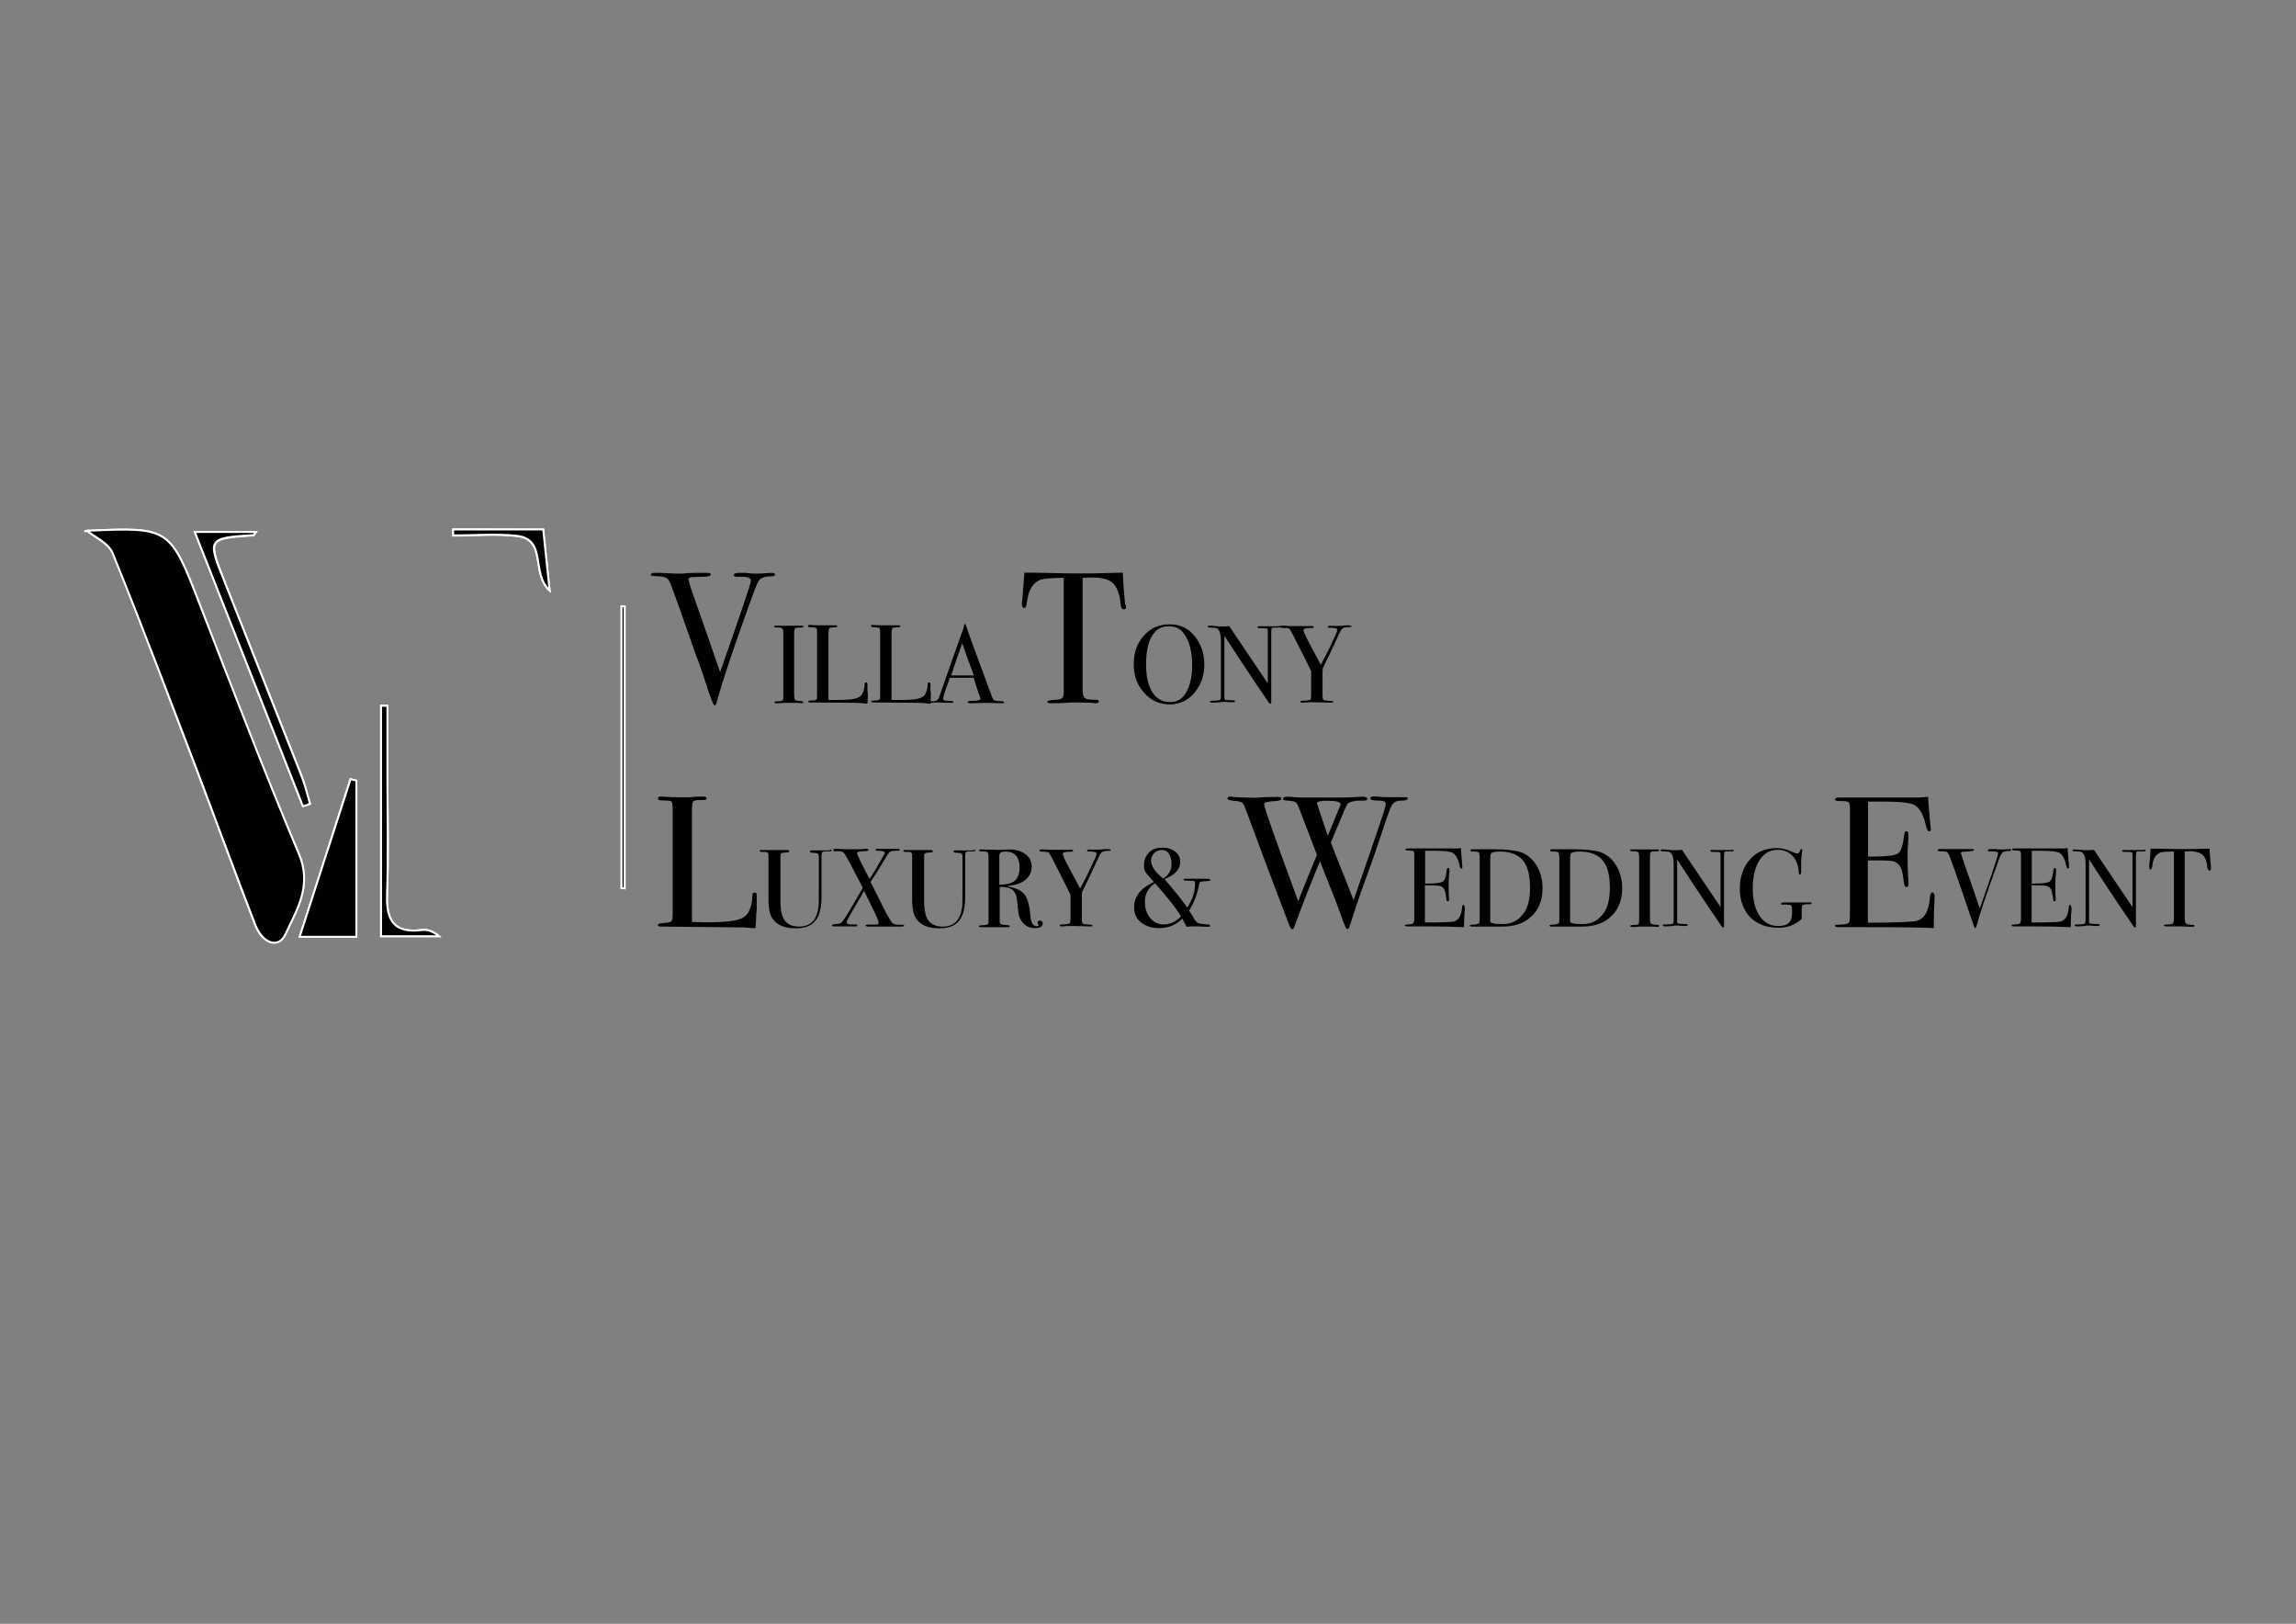 <?xml version="1.0" encoding="utf-8"?>
<!-- Generator: Adobe Illustrator 22.1.0, SVG Export Plug-In . SVG Version: 6.00 Build 0)  -->
<svg version="1.1" id="Livello_1" xmlns="http://www.w3.org/2000/svg" xmlns:xlink="http://www.w3.org/1999/xlink" x="0px" y="0px"
	 viewBox="0 0 1190.6 841.9" style="enable-background:new 0 0 1190.6 841.9;" xml:space="preserve">
<rect x="0" y="0" width="1190.6" height="841.9" fill="#808080" stroke="none"/>
<style type="text/css">
	.st0{fill:#020000;}
	.st1{fill:#020000;stroke:#FFFFFF;stroke-miterlimit:10;}
</style>
<g>
	<g>
		<path class="st0" d="M401.9,297.9c0,0.5-0.5,0.9-1.8,0.9c-2.8,0-4.7,0.5-5.6,1.2c-1.1,0.7-1.9,2.6-3,5.4l-3.3,9
			c-7.9,21.8-13.5,38.5-16.7,50.1c-0.2,0.7-0.5,1.2-0.9,1.2c-0.5,0-1.6-2.5-3.2-7.2c-2.8-8.8-5.1-15.5-6.9-19.9
			c-1.8-4.9-4.2-12.3-7.7-22l-4.7-13c-0.7-1.8-1.4-3-2.1-3.7c-0.7-0.5-2.1-0.9-3.9-1.1c-2.1,0-3.3-0.2-3.9-0.2
			c-0.4,0-0.7-0.4-0.7-0.7c0-0.5,0.7-0.9,1.9-0.9h0.9c1.2,0,3.2,0,6,0.2c2.8,0.2,4.9,0.2,6.1,0.2c0.4,0,1.6,0,3.7-0.2
			c2.1-0.2,5.3-0.2,9.3-0.2h1.4c1.2,0,1.8,0.4,1.8,0.9c0,0.7-1.2,1.1-3.5,1.1l-6,0.2c-1.4,0-2.1,0.5-2.1,1.2c0,0.2,0,0.4,0.2,0.9
			l0.7,2.6c0.2,0.5,3.3,9.7,9.5,27.2c1.1,3,3,8.8,6,17.4c10.5-30,16-45.9,16-47.4c0-1.4-1.6-2.1-4.7-2.1h-3c-0.7,0-1.2-0.4-1.2-0.9
			c0-0.7,1.1-1.1,2.8-1.1c0.4,0,1.4,0,3.3,0c1.8,0.2,3.2,0.4,4,0.4h3.2l6.3-0.4C401.4,297.1,401.9,297.3,401.9,297.9z"/>
		<path class="st0" d="M416.5,364.1c0,0.4-0.2,0.5-0.7,0.5h-0.5c-0.2-0.2-2.8-0.2-7.9-0.2c-0.9,0-1.9,0-2.8,0.2c-0.5,0-1.2,0-2.3,0
			c-0.5,0-0.7-0.2-0.7-0.5c0-0.4,0.5-0.5,1.6-0.5c1.6,0,2.5-0.2,2.6-0.5c0.4-0.4,0.4-1.4,0.4-3.3v-30.6c0-1.9-0.2-3-0.4-3.2
			c-0.2-0.4-1.2-0.7-3.2-0.7c-0.7,0-1.1-0.2-1.1-0.4c0-0.4,0.2-0.5,0.7-0.5h7.9c0.5,0,1.8,0,3.3,0h2.3c0.7,0,0.9,0.2,0.9,0.5
			c0,0.4-0.9,0.5-2.6,0.5c-1.1,0-1.6,0.2-1.8,0.5c-0.2,0.4-0.4,1.1-0.4,2.5v30.9c0,2.3,0.2,3.3,0.4,3.5c0.4,0.4,1.8,0.7,3.7,0.7
			C416.3,363.6,416.5,363.7,416.5,364.1z"/>
		<path class="st0" d="M450,359.9c0,1.1,0,2.6-0.2,4.9h-0.7c-0.2,0-0.7,0-1.8-0.2c-0.9,0-1.9-0.2-3-0.2l-24.1-0.2
			c-0.7,0-1.1-0.2-1.1-0.5c0-0.4,0.5-0.5,1.6-0.5c1.4,0,2.3-0.2,2.6-0.5c0.4-0.2,0.4-1.1,0.4-2.1v-32.5c0-1.4-0.2-2.3-0.4-2.5
			c-0.4-0.2-1.4-0.4-3.2-0.4c-0.7,0-1.1-0.2-1.1-0.7c0-0.4,0.2-0.5,0.7-0.5h0.5c1.2,0.2,3.9,0.2,7.6,0.2c0.4,0,1.1,0,2.1,0
			c1.1,0,1.8,0,2.5,0h0.7c0.7,0,1.1,0.2,1.1,0.5c0,0.2-0.2,0.4-0.4,0.4c-0.2,0-0.9,0.2-1.9,0.2s-1.8,0.2-1.9,0.5
			c-0.2,0.4-0.4,1.4-0.4,3v34.1c1.1,0,2.5,0,4.4,0c4.6,0,7.7-0.2,9.5-0.7c1.9-0.5,3.2-1.4,3.7-2.6c0.7-1.2,1.1-3,1.2-5.1
			c0-0.5,0.2-0.7,0.7-0.7c0.5,0,0.7,0.4,0.7,0.9v1.4c0,0,0,0.2,0,0.5s0,0.5,0,0.9L450,359.9L450,359.9z"/>
		<path class="st0" d="M482.7,359.9c0,1.1,0,2.6-0.2,4.9h-0.7c-0.2,0-0.7,0-1.8-0.2c-0.9,0-1.9-0.2-3-0.2l-24.1-0.2
			c-0.7,0-1.1-0.2-1.1-0.5c0-0.4,0.5-0.5,1.6-0.5c1.4,0,2.3-0.2,2.6-0.5c0.4-0.2,0.4-1.1,0.4-2.1v-32.5c0-1.4-0.2-2.3-0.4-2.5
			c-0.4-0.2-1.4-0.4-3.2-0.4c-0.7,0-1.1-0.2-1.1-0.7c0-0.4,0.2-0.5,0.7-0.5h0.5c1.2,0.2,3.9,0.2,7.6,0.2c0.4,0,1.1,0,2.1,0
			c1.1,0,1.8,0,2.5,0h0.7c0.7,0,1.1,0.2,1.1,0.5c0,0.2-0.2,0.4-0.4,0.4c-0.2,0-0.9,0.2-1.9,0.2s-1.8,0.2-1.9,0.5
			c-0.2,0.4-0.4,1.4-0.4,3v34.1c1.1,0,2.5,0,4.4,0c4.6,0,7.7-0.2,9.5-0.7c1.9-0.5,3.2-1.4,3.7-2.6c0.7-1.2,1.1-3,1.2-5.1
			c0-0.5,0.2-0.7,0.7-0.7c0.5,0,0.7,0.4,0.7,0.9v1.4c0,0,0,0.2,0,0.5s0,0.5,0,0.9L482.7,359.9L482.7,359.9z"/>
		<path class="st0" d="M520.7,364.1c0,0.4-0.4,0.5-0.9,0.5c-0.4,0-0.7,0-1.1,0l-7.4-0.2l-7.4,0.2c-0.4,0-0.5,0-0.9,0
			c-0.7,0-1.2-0.2-1.2-0.5c0-0.5,0.5-0.7,1.6-0.7c3.3,0,5.1-0.4,5.1-1.1c0,0,0-0.2-0.2-0.5l-0.5-1.6l-0.4-0.9
			c-0.4-1.2-1.2-3.9-2.5-7.9h-12.3c-2.3,6.1-3.5,9.7-3.5,10.7c0,0.5,0.2,0.9,0.7,1.1c0.2,0,1.1,0.2,2.8,0.2c1.1,0,1.8,0.2,1.8,0.5
			c0,0.4-0.5,0.5-1.6,0.5c-1.8,0-3.9,0-6.1-0.2c-0.5,0-1.2,0-1.8,0c-0.7,0-1.2,0-1.8,0.2c-0.4,0-0.5,0.2-0.7,0.2
			c-0.5,0-0.9-0.2-0.9-0.5s0.5-0.5,1.8-0.5c1.2,0,2.1-0.2,2.6-0.5c0.5-0.4,0.9-0.9,1.2-1.9c4.9-14.2,9-25.7,12.1-34.3
			c0.2-0.5,0.4-0.9,0.5-1.6l0.2-1.1c0.2-0.4,0.4-0.7,0.5-0.7c0.2,0,0.2,0.2,0.4,0.4c0.5,1.6,1.6,4.6,3.3,9.5
			c1.4,3.7,4.9,13.2,10.4,28.1c0.4,0.9,0.7,1.4,1.2,1.6s1.4,0.4,3,0.4C520.1,363.6,520.7,363.7,520.7,364.1z M505,350.2
			c-0.7-1.8-1.6-4.6-3.2-8.6l-2.8-8.1c-1.6,4.2-3.5,9.8-5.8,16.7H505z"/>
		<path class="st0" d="M583.9,314.7c0,0.9-0.4,1.2-1.2,1.2c-0.9,0-1.4-0.9-1.6-2.5c-0.2-1.2-0.2-2.3-0.4-3.5c-0.5-2.3-1.2-4.2-2.3-6
			c-1.4-2.1-3.5-3.5-6.7-4c-1.9-0.4-3.7-0.5-4.9-0.5c-3,0-4.9,0.2-5.4,0.2v58.3c0,2.3,0.5,3.7,1.8,4.4c0.7,0.4,2.5,0.5,5.4,0.5
			c0.7,0,1.2,0.4,1.2,0.9c0,0.5-0.5,0.9-1.6,0.9c-0.5,0-0.9,0-1.4-0.2c-3.9-0.2-6.7-0.2-8.3-0.2c-2.1,0-4,0-6,0.2s-4.2,0.2-7.2,0.2
			c-1.4,0-2.3-0.2-2.3-0.7c0-0.5,1.4-0.9,4.2-1.1c1.9,0,3.3-0.4,3.9-1.2c0.4-0.5,0.5-1.8,0.5-4v-58c-6.3,0-10.4,0.4-11.9,0.9
			c-4,1.4-6.5,5.4-7.2,11.9c-0.2,1.9-0.7,2.8-1.4,2.8c-0.7,0-1.2-0.7-1.2-2.1c0-0.7,0-1.4,0.2-2.1l0.2-2.3c0.2-3,0.5-6.9,0.9-11.8
			h4.4l19.7,0.4c2.3,0,6,0,10.9,0l16-0.4c0.2,3.7,0.5,9,1.2,16c0,0.2,0,0.4,0.2,0.7C583.9,314.4,583.9,314.5,583.9,314.7z"/>
		<path class="st0" d="M624.5,344.6c0,5.8-1.8,10.5-5.1,14.6c-3.5,4-7.7,6-12.7,6c-5.3,0-9.8-1.9-13.4-6c-3.7-4-5.4-9-5.4-14.9
			c0-6,1.8-10.9,5.3-14.8c3.5-3.9,7.9-5.8,13.4-5.8c5.1,0,9.5,1.9,12.8,6C622.8,333.7,624.5,338.8,624.5,344.6z M618.2,344.9
			c0-7-1.4-12.7-4.4-16.5c-1.8-2.5-4.4-3.7-7.6-3.7s-5.4,0.9-7.2,2.8c-3.2,3.5-4.7,9.1-4.7,17c0,6.1,1.1,11.1,3.3,14.4
			c2.1,3.5,5.3,5.1,9.1,5.1c3.7,0,6.5-1.6,8.3-4.9C617.1,355.7,618.2,350.9,618.2,344.9z"/>
		<path class="st0" d="M664.2,324.9c0,0.4-0.5,0.5-1.4,0.5h-1.2h-1.1c-0.7,0-1.1,0.2-1.1,0.4s-0.2,0.9-0.2,1.9v33.2
			c0,2.1,0,3.2,0,3.5c0,0.4-0.2,0.5-0.4,0.5s-0.5-0.2-0.9-0.7l-7.4-10.9c-4.2-6.3-9.5-14.2-15.6-23.7V362c0,0.5,0.4,0.9,0.9,0.9
			s1.9,0.2,3.9,0.2c0.5,0,0.7,0.2,0.7,0.5c0,0.4-0.5,0.5-1.6,0.5c-0.4,0-1.4,0-3.3-0.2c-0.7,0-1.2,0-1.8,0c0,0-0.4,0-1.1,0.2
			c-0.7,0-1.8,0.2-3.3,0.2h-0.5c-0.9,0-1.4-0.2-1.4-0.5c0-0.4,0.4-0.5,1.2-0.5c2.3,0,3.5-0.2,4-0.4c0.4-0.2,0.5-1.1,0.5-2.5v-28.5
			c0-3.2-0.7-5.3-1.9-6c-0.7-0.4-1.8-0.5-3.3-0.5c-1.1,0-1.6-0.2-1.6-0.5c0-0.4,0.4-0.5,0.9-0.5c0.7,0,1.8,0,3,0.2
			c1.2,0,1.8,0.2,1.9,0.2s0.7,0,1.6,0c1.2,0,2.5,0,3.7-0.2l20,29.7v-25.8c0-1.2,0-1.9,0-2.1s-0.2-0.5-0.5-0.5
			c-0.4-0.2-1.2-0.2-2.8-0.2c-1.4,0-2.1-0.2-2.1-0.5c0-0.4,0.5-0.5,1.4-0.5h2.1c0.5,0,1.1,0,1.6,0c0.7,0,1.1,0,1.1,0s0.4,0,1.1,0
			s1.2,0,1.8,0h1.8C663.7,324.4,664.2,324.6,664.2,324.9z"/>
		<path class="st0" d="M700.8,324.7c0,0.4-0.4,0.4-1.1,0.4c-2.1,0-3.5,0.4-3.9,1.1c-0.5,0.4-2.1,3.7-4.9,10
			c-1.2,2.8-2.5,5.1-3.5,7.2c-0.7,1.4-1.2,2.5-1.4,3c-0.2,0.5-0.2,1.6-0.2,3.3v10.9c0,1.2,0.2,2.1,0.5,2.3c0.4,0.2,1.4,0.4,3.5,0.5
			c1.1,0,1.6,0.2,1.6,0.5c0,0.4-0.4,0.4-0.9,0.4h-0.7l-8.1-0.2c-2.3,0-4.2,0-5.6,0.2c-0.2,0-0.5,0-0.9,0c-0.5,0-0.9-0.2-0.9-0.5
			c0-0.4,0.5-0.5,1.4-0.5c2.1,0,3.3-0.4,3.7-0.5c0.4-0.2,0.5-1.2,0.5-2.8v-12.1c-0.4-0.9-1.6-3.2-3.3-6.7l-5.8-11.4
			c-0.5-1.1-1.2-2.3-2.1-3.7c-0.4-0.4-1.4-0.5-2.8-0.5s-2.1-0.2-2.1-0.7c0-0.4,0.4-0.5,0.9-0.5c0.9,0,2.5,0,4.9,0.2c1.4,0,2.5,0,3,0
			h6.7c0.4,0,0.5,0,0.9,0c0.7,0,1.1,0.2,1.1,0.5c0,0.4-0.7,0.5-1.9,0.5c-2.5,0-3.5,0.4-3.5,1.2c0,0.7,1.2,3.3,3.7,7.9l5.3,10
			c0.9-1.8,2.1-3.9,3.3-6.3l3.3-6.9c1.2-2.5,1.9-4,1.9-4.9c0-0.5-0.4-0.9-1.1-0.9c-1.4-0.2-2.3-0.4-2.6-0.2c-0.9,0-1.2-0.2-1.2-0.5
			c0-0.4,0.4-0.5,1.1-0.5h3.3h1.9C698.8,324,700.8,324.2,700.8,324.7z"/>
		<path class="st0" d="M392.2,472.9c0,1.8-0.2,4.4-0.4,8.3h-1.1c-0.4,0-1.4,0-2.8-0.2s-3.2-0.2-5.1-0.2l-40.1-0.4
			c-1.1,0-1.6-0.4-1.6-0.9c0-0.5,0.9-0.7,2.6-0.9c2.5-0.2,3.9-0.4,4.4-0.9c0.5-0.4,0.7-1.6,0.7-3.7v-54.3c0-2.5-0.2-3.7-0.7-4.2
			c-0.5-0.4-2.3-0.5-5.1-0.5c-1.2,0-1.8-0.4-1.8-1.1c0-0.5,0.4-0.9,1.2-0.9h0.9c2.1,0.2,6.3,0.4,12.7,0.4c0.5,0,1.8,0,3.3-0.2
			c1.8-0.2,3-0.2,4.2-0.2h1.1c1.2,0,1.8,0.4,1.8,0.9c0,0.4-0.2,0.7-0.5,0.7c-0.4,0.2-1.4,0.2-3.3,0.2c-1.9,0-3,0.4-3.3,0.9
			s-0.5,2.3-0.5,5.1V478c1.8,0,4.2,0.2,7.2,0.2c7.6,0,12.8-0.4,16-1.2c3.2-0.7,5.3-2.3,6.3-4.4c1.1-2.1,1.8-4.9,1.9-8.6
			c0-0.9,0.4-1.2,1.1-1.2c0.9,0,1.2,0.5,1.1,1.4v2.5c0,0.2,0,0.4,0,0.9c0,0.5,0,0.9,0,1.4v4H392.2z"/>
		<path class="st0" d="M431.2,440.9c0,0.4-0.4,0.5-1.1,0.5c-0.2,0-0.5,0-1.2,0c-0.2,0-0.5,0-0.9,0c-0.9,0-1.6,0.2-1.8,0.7
			c0,0.4-0.2,0.7-0.2,1.4v21.6c0,5.6-1.1,9.7-3.2,12.3c-2.1,2.6-5.4,3.9-10.2,3.9c-5.6,0-9.5-1.6-11.8-4.7
			c-1.6-2.1-2.3-5.6-2.3-10.5v-23.2c-0.2-0.7-0.5-1.1-1.4-1.2c-0.2,0-0.9,0-2.1,0c-0.7,0-1.1-0.4-1.1-0.5c0-0.4,0.4-0.5,0.9-0.5h1.1
			c0.2,0,0.7,0,1.4,0c0.7,0,1.2,0,1.8,0h8.3c0.2,0,0.4,0,0.7,0c0.7,0,1.1,0.2,1.1,0.7c0,0.4-0.2,0.4-0.4,0.5c-0.2,0-1.1,0-2.3,0.2
			c-0.5,0-0.9,0-1.1,0.2c-0.4,0.2-0.5,0.4-0.7,0.9c0,0.2,0,1.2,0,3.3v20.7c0,5.1,0.9,8.6,2.5,10.4c1.6,1.9,4,2.8,7.2,2.8
			c5.8,0,9.1-3.3,10-10c0.2-1.1,0.2-5.3,0.2-12.7v-3.3v-4.6v-4c0-0.4,0-0.9,0-1.2c0-0.5,0-0.7,0-0.7c0-0.9-0.4-1.4-1.2-1.6
			c-0.4,0-1.1-0.2-2.3-0.2c-0.7,0-1.1-0.2-1.1-0.7c0-0.4,0.4-0.5,0.9-0.5c0.4,0,0.5,0,0.7,0c0.5,0,2.1,0,5.1,0c0.4,0,0.9,0,1.4,0
			c0.5,0,0.9,0,1.1,0h0.9C430.7,440.4,431.2,440.5,431.2,440.9z"/>
		<path class="st0" d="M468.8,479.9c0,0.4-0.5,0.5-1.6,0.5c-1.2,0-2.6,0-4,0s-2.6,0-4,0c-1.8,0-3.7,0-6,0c-1.1,0-1.9,0-2.5,0
			c-1.1,0-1.8-0.2-1.8-0.5c0-0.4,0.5-0.5,1.4-0.5h2.6c0.9,0,1.4,0,1.8,0c0.5-0.2,0.9-0.5,0.9-1.1c0-0.5-0.5-1.9-1.4-3.9l-6.1-12.5
			l-7.2,12.3c-1.2,2.3-1.9,3.5-1.9,3.9c0,0.7,0.7,1.1,1.9,1.2c0,0,0.7,0,2.6,0c0.7,0,1.1,0.2,1.1,0.5c0,0.4-0.4,0.5-0.9,0.5h-6.5
			h-4.9c-0.7,0-0.9-0.2-0.9-0.5c0-0.4,0.5-0.5,1.6-0.7c0.7,0,1.4-0.2,2.1-0.2c0.5-0.2,1.1-0.4,1.4-0.7c0.7-0.7,3.2-4.4,7-11.2
			c1.4-2.5,2.8-4.7,3.9-6.7l-6.5-12.5c-1.4-2.5-2.3-4.2-2.8-4.9c-0.5-0.7-1.1-1.2-1.6-1.4c-0.7-0.2-1.8-0.2-3.7-0.2
			c-0.5,0-0.7-0.2-0.7-0.5c0-0.4,0.4-0.7,0.9-0.7c0.9,0,2.6,0,5.3,0.2c1.2,0,2.3,0,2.6,0c4.6,0,7,0,7.4-0.2h0.9
			c0.9,0,1.2,0.2,1.2,0.5c0,0.4-0.7,0.7-2.1,0.7c-2.5,0-3.9,0.4-3.9,0.9c0,0.7,2.1,5.3,6.5,13.5c1.6-2.3,3.3-5.1,5.1-8.3
			c1.9-3.2,2.8-4.9,2.8-5.4c0-0.5-1.1-0.9-3.2-0.9c-1.1,0-1.6-0.2-1.6-0.5c0-0.4,0.4-0.5,1.1-0.5c0.5,0,1.2,0,2.3,0
			c0.9,0,1.8,0,2.1,0c0.2,0,1.1,0,2.6,0s2.5,0,2.8,0h0.5c0.7,0,1.1,0.2,1.1,0.5c0,0.4-0.2,0.5-0.7,0.5c0,0-0.7,0-1.9,0
			c-1.2,0-2.3,0.4-2.6,0.7c-0.5,0.4-1.2,1.6-2.5,3.7c-1.6,2.6-3.7,6.3-6.7,10.7l-0.7,1.1c0.4,0.5,2.8,5.6,7.7,15.3
			c1.8,3.3,3,5.3,3.7,6c0.7,0.7,2.1,0.9,4.4,0.9C468.5,479.4,468.8,479.5,468.8,479.9z"/>
		<path class="st0" d="M505.7,440.9c0,0.4-0.4,0.5-1.1,0.5c-0.2,0-0.5,0-1.2,0c-0.2,0-0.5,0-0.9,0c-0.9,0-1.6,0.2-1.8,0.7
			c0,0.4-0.2,0.7-0.2,1.4v21.6c0,5.6-1.1,9.7-3.2,12.3c-2.1,2.6-5.4,3.9-10.2,3.9c-5.6,0-9.5-1.6-11.8-4.7
			c-1.6-2.1-2.3-5.6-2.3-10.5v-23.2c-0.2-0.7-0.5-1.1-1.4-1.2c-0.2,0-0.9,0-2.1,0c-0.7,0-1.1-0.4-1.1-0.5c0-0.4,0.4-0.5,0.9-0.5h1.1
			c0.2,0,0.7,0,1.4,0c0.7,0,1.2,0,1.8,0h8.3c0.2,0,0.4,0,0.7,0c0.7,0,1.1,0.2,1.1,0.7c0,0.4-0.2,0.4-0.4,0.5c-0.2,0-1.1,0-2.3,0.2
			c-0.5,0-0.9,0-1.1,0.2c-0.4,0.2-0.5,0.4-0.7,0.9c0,0.2,0,1.2,0,3.3v20.7c0,5.1,0.9,8.6,2.5,10.4c1.6,1.9,4,2.8,7.2,2.8
			c5.8,0,9.1-3.3,10-10c0.2-1.1,0.2-5.3,0.2-12.7v-3.3v-4.6v-4c0-0.4,0-0.9,0-1.2c0-0.5,0-0.7,0-0.7c0-0.9-0.4-1.4-1.2-1.6
			c-0.4,0-1.1-0.2-2.3-0.2c-0.7,0-1.1-0.2-1.1-0.7c0-0.4,0.4-0.5,0.9-0.5c0.4,0,0.5,0,0.7,0c0.5,0,2.1,0,5.1,0c0.4,0,0.9,0,1.4,0
			c0.5,0,0.9,0,1.1,0h0.9C505.4,440.4,505.7,440.5,505.7,440.9z"/>
		<path class="st0" d="M540.7,478.7c0,1.6-1.4,2.5-4,2.5c-3,0-5.3-1.2-7-3.7c-0.7-1.1-1.2-2.1-1.4-3.2c-0.2-1.1-0.5-3.5-0.9-7.6
			c-0.2-2.5-1.1-4.2-2.3-5.3c-1.4-1.1-3.5-1.6-6.7-1.6v18.3c0,0.7,0.7,1.2,1.9,1.4c0.4,0,1.2,0,2.6,0.2c0.5,0,0.7,0.2,0.7,0.5
			c0,0.4-0.4,0.5-1.1,0.5h-0.7c-0.4,0-2.1,0-5.1,0c-0.5,0-1.6,0-3,0c-1.4,0-2.3,0-2.6,0h-2.3c-0.9,0-1.2-0.2-1.2-0.5
			c0-0.4,0.5-0.4,1.8-0.5c1.8,0,2.8-0.4,3-0.7c0.2-0.2,0.2-0.9,0.2-2.3v-32c0-1.6-0.2-2.5-0.5-2.8s-1.4-0.5-3-0.5
			c-0.9,0-1.4-0.2-1.4-0.5c0-0.4,0.4-0.5,0.9-0.5c0.2,0,0.4,0,0.5,0l7.7,0.2c0.7,0,1.9,0,3.2,0c1.6-0.2,2.6-0.2,3.2-0.2
			c3.5,0,6.5,0.9,8.6,2.5c2.1,1.6,3.2,3.7,3.2,6.5c0,2.6-1.1,4.9-3.2,6.7c-2.1,1.8-5.1,2.8-8.8,3.2c-0.4,0-0.5,0.2-0.5,0.2
			c0,0.2,0.2,0.2,0.5,0.2c4,0.7,6.9,2.1,8.4,4.2c1.6,2.1,2.5,6,3,11.6c0.4,3.2,1.4,4.7,3.2,4.7c0.5,0,0.9-0.2,0.9-0.4c0,0,0,0,0-0.2
			c-0.2-0.4-0.4-0.7-0.4-1.1c0-0.9,0.4-1.2,1.2-1.2S540.7,477.8,540.7,478.7z M528.7,449.8c0-5.4-2.5-8.3-7.2-8.3
			c-1.2,0-2.1,0.2-2.6,0.5c-0.5,0.4-0.7,0.9-0.7,1.9v14.8c3.7,0,6.3-0.7,8.1-2.1C527.9,455.1,528.7,452.8,528.7,449.8z"/>
		<path class="st0" d="M576,440.7c0,0.4-0.4,0.4-1.1,0.4c-2.1,0-3.5,0.4-3.9,1.1c-0.5,0.4-2.1,3.7-4.9,10c-1.2,2.8-2.5,5.1-3.5,7.2
			c-0.7,1.4-1.2,2.5-1.4,3s-0.2,1.6-0.2,3.3v10.9c0,1.2,0.2,2.1,0.5,2.3c0.4,0.2,1.4,0.4,3.5,0.5c1.1,0,1.6,0.2,1.6,0.5
			c0,0.4-0.4,0.4-0.9,0.4h-0.7l-8.1-0.2c-2.3,0-4.2,0-5.6,0.2c-0.2,0-0.5,0-0.9,0c-0.5,0-0.9-0.2-0.9-0.5c0-0.4,0.5-0.5,1.4-0.5
			c2.1,0,3.3-0.4,3.7-0.5c0.4-0.2,0.5-1.2,0.5-2.8v-12.1c-0.4-0.9-1.6-3.2-3.3-6.7l-5.8-11.4c-0.5-1.1-1.2-2.3-2.1-3.7
			c-0.4-0.4-1.4-0.5-2.8-0.5c-1.4,0-2.1-0.2-2.1-0.7c0-0.4,0.4-0.5,0.9-0.5c0.9,0,2.5,0,4.9,0.2c1.4,0,2.5,0,3,0h6.7
			c0.4,0,0.5,0,0.9,0c0.7,0,1.1,0.2,1.1,0.5c0,0.4-0.7,0.5-1.9,0.5c-2.5,0-3.5,0.4-3.5,1.2c0,0.7,1.2,3.3,3.7,7.9l5.3,10
			c0.9-1.8,2.1-3.9,3.3-6.3l3.3-6.9c1.2-2.5,1.9-4,1.9-4.9c0-0.5-0.4-0.9-1.1-0.9c-1.4-0.2-2.3-0.4-2.6-0.2c-0.9,0-1.2-0.2-1.2-0.5
			c0-0.4,0.4-0.5,1.1-0.5h3.3h1.9C574.1,440,576,440.2,576,440.7z"/>
		<path class="st0" d="M627.7,456.3c0,0.2-0.2,0.4-0.4,0.4s-1.2,0.2-2.6,0.2c-1.2,0-1.9,0.2-2.3,0.4c-0.4,0.2-0.5,0.9-0.7,1.8
			c-0.9,4.7-2.6,9.1-5.1,13c0.7,1.2,1.4,2.1,1.8,2.8c0.9,1.8,1.8,3,2.6,3.5c0.9,0.5,2.6,0.7,5.3,0.9c0.9,0,1.2,0.4,1.2,0.7
			c0,0.4-0.4,0.5-0.9,0.5c-0.9,0-2.8,0-5.3-0.2c-0.9,0-1.4,0-1.8,0c-1.2,0-2.6,0-4.2,0.2c-0.2-0.4-0.9-1.6-1.9-3.7l-0.4-0.5
			c-3.2,3.3-7,4.9-12.1,4.9c-3.9,0-6.9-1.1-9.3-3c-2.5-2.1-3.5-4.7-3.5-7.9c0-5.4,3.3-9.8,10.2-13c0-0.2-0.4-0.4-0.7-0.9
			c-1.9-2.1-3.2-3.5-3.7-4.4c-0.5-0.9-0.7-1.9-0.7-3.3c0-2.8,0.9-4.9,2.6-6.7s4-2.5,7-2.5c2.8,0,4.9,0.7,6.7,2.1
			c1.8,1.4,2.5,3.2,2.5,5.4c0,3.7-2.6,6.5-8.1,8.8c0.2,0.4,1.2,1.4,2.8,3.3c3.3,3.9,6.3,7.7,9,11.4c2.8-4.4,4-8.4,4-12.3
			c0-0.9-0.2-1.4-0.5-1.4s-1.6-0.2-3.7-0.2c-1.2,0-1.8-0.2-1.8-0.5c0-0.4,0.4-0.5,1.1-0.5h9.3c1.8,0,2.8,0,2.8,0
			C627.5,456,627.7,456.2,627.7,456.3z M612.4,475.1c-2.3-4-6.9-9.8-13.5-17.2c-1.9,1.4-3.2,2.8-4,4.4c-0.9,1.6-1.2,3.3-1.2,5.4
			c0,3.3,0.9,6,2.8,8.3c1.8,2.1,4,3.3,6.9,3.3C606.8,479.2,609.8,478,612.4,475.1z M607.5,447.9c0-2.1-0.5-3.9-1.4-5.3
			c-0.9-1.4-2.1-1.9-3.7-1.9c-1.6,0-2.8,0.5-3.9,1.6c-1.1,1.1-1.6,2.3-1.6,3.9c0,2.8,2.1,6,6.3,9.3
			C606.1,453.7,607.5,451.2,607.5,447.9z"/>
		<path class="st0" d="M729.9,414.2c0,0.5-1.1,0.9-3.3,0.9c-2.5,0-4,0.9-4.9,2.5c-0.9,1.6-2.1,4.9-3.7,9.8c-3,8.8-5.4,16.3-7.7,22.5
			c-3.9,10.5-7.4,20.7-10.5,30.6c-0.4,0.9-0.5,1.2-1.1,1.2c-0.4,0-0.7-0.4-0.9-0.9c-0.4-0.7-1.2-2.8-2.6-6.7
			c-1.8-5.1-3.7-10-5.8-15.1c-1.6-4-3.3-8.1-4.9-12.5c-4.6,10.9-9,22.3-13.4,34.1c-0.2,0.7-0.5,1.2-1.1,1.2c-0.4,0-0.7-0.5-1.2-1.6
			c-1.9-4.7-9.5-24.6-22.3-59.2c-0.9-2.5-1.6-4-2.1-4.6c-0.5-0.5-1.6-0.9-3.3-1.1c-3.2-0.2-4.6-0.5-4.6-1.4c0-0.5,0.5-0.9,1.6-0.9
			c0.5,0,0.9,0,1.2,0.2c3.3,0.2,7,0.4,11.1,0.4c0.7,0,2.1,0,4-0.2c1.9-0.2,4.4-0.2,7.4-0.2h1.1c1.1,0,1.6,0.4,1.6,0.9
			c0,0.7-1.1,1.1-3,1.2c-4,0.2-6,0.7-6,1.6c0,1.8,6,18.6,17.7,50.4c4.2-10.9,7.6-19,9.7-24.1l-9.5-24.8c-0.5-1.4-1.1-2.3-1.8-2.6
			c-0.7-0.4-1.9-0.5-3.7-0.7c-1.8,0-2.6-0.4-2.6-0.9c0-0.7,0.7-1.1,2.1-1.1c1.1,0,2.3,0,3.7,0.2c1.4,0.2,4,0.2,7.7,0.2h7.4h10.5
			c2.5,0,5.3-0.2,8.6-0.4c0.4,0,0.9,0,1.4,0c1.6,0,2.3,0.4,2.3,1.1c0,0.5-0.5,0.9-1.6,0.9h-1.6c-3,0-5.1,0.4-6.5,1.2
			c-0.7,0.4-1.8,2.6-3.5,7c-0.7,1.8-2.1,4.9-3.9,9.1c-0.4,1.1-0.9,2.5-1.8,4.4c0.5,1.2,1.9,4.9,4.2,10.7c3,7.4,5.6,13.9,7.6,19.2
			c3.7-10.4,7.9-22.8,12.8-37.1c2.6-7.6,3.9-11.8,3.9-12.7c0-1.2-1.1-1.8-3.3-1.8c-3.2,0-4.7-0.4-4.7-1.1c0-0.7,0.7-1.1,1.9-1.1
			c1.1,0,1.9,0,2.6,0.2c1.4,0.2,2.6,0.2,3.9,0.2h7.7c1.9,0,3,0,3.2,0.2C729.9,413.8,729.9,414,729.9,414.2z M689.2,415.2h-1.2h-1.6
			c-2.3,0.2-3.5,0.5-3.5,1.2c0,0.2,1.9,5.8,5.6,16.9c1.4-3.2,3.2-7.6,5.3-12.8c0.4-0.7,0.7-1.6,1.2-2.8l0.2-0.7
			C695.1,415.8,693,415.2,689.2,415.2z"/>
		<path class="st0" d="M759.6,471.1c0,0.2,0,1.1-0.2,2.8c0,1.8-0.2,3.3-0.2,4.9v1.9c-3.7-0.2-11.2-0.4-22.5-0.4c-1.4,0-2.6,0-4,0
			c-1.2,0-2.3,0-2.6,0h-0.5c-0.7,0-1.1-0.2-1.1-0.5c0-0.2,0.2-0.4,0.4-0.4s0.9,0,2.3-0.2c1.1,0,1.6-0.4,1.8-0.7
			c0.2-0.4,0.4-1.2,0.4-2.8v-32.5c0-1.1-0.2-1.8-0.5-1.9c-0.4-0.2-1.4-0.4-3.2-0.4c-0.7,0-0.9-0.2-0.9-0.5c0-0.4,0.4-0.5,1.2-0.5
			h9.8c0.4,0,2.5,0,6.5,0c4,0,6.7,0,8.1,0c1.2,0,2.3,0,3.2-0.2c0,1.6,0.2,3.9,0.5,6.9l0.2,2.5c0,0.2,0,0.5,0,0.7
			c0,0.4-0.2,0.5-0.5,0.5c-0.4,0-0.7-0.5-0.9-1.4c-0.7-3.5-1.9-5.6-3.5-6.7c-1.2-0.7-4.4-1.1-9.7-1.1h-4.7v17h1.4
			c4.4,0,7-0.4,7.9-1.1s1.6-2.6,1.9-5.8c0-0.9,0.4-1.2,0.7-1.2c0.4,0,0.7,0.4,0.7,1.1c0,0.7,0,1.8-0.2,3c0,1.4-0.2,2.3-0.2,3
			c0,4,0,7,0.2,8.4c0,0.4,0,0.7,0,1.1c0,0.5-0.2,0.7-0.7,0.7c-0.4,0-0.5-0.2-0.5-0.5c-0.2-0.4-0.2-1.4-0.5-3.2
			c-0.4-2.3-1.2-3.7-2.8-4.2c-0.7-0.2-2.5-0.4-5.4-0.4h-2.6v19.3c8.4,0,13.5-0.2,14.9-0.5c2.5-0.5,4-3,4.4-7.4
			c0-0.9,0.4-1.4,0.7-1.4C759.5,469.9,759.6,470.4,759.6,471.1z"/>
		<path class="st0" d="M799.9,460.4c0,6.9-2.3,12.1-7,15.8c-3.5,2.8-8.1,4.2-13.9,4.2c-0.2,0-0.9,0-2.1,0s-3,0-5.3,0h-2.8h-4.6
			c-0.4,0-0.5,0-0.9,0c-0.7,0-1.1-0.2-1.1-0.5c0-0.4,0.7-0.5,1.9-0.5c1.6,0,2.6-0.4,3-0.9c0.2-0.4,0.2-1.1,0.2-2.1v-31.1
			c0-1.9-0.2-3-0.4-3.3c-0.4-0.4-1.2-0.5-3-0.5c-0.9,0-1.4-0.2-1.4-0.7c0-0.4,0.4-0.5,1.1-0.5c0,0,0.4,0,1.2,0c0.9,0,1.8,0,2.6,0
			h6.1c6.9,0,11.8,0.5,14.8,1.4c3.5,1.2,6.3,3.5,8.4,6.9C798.8,452,799.9,456,799.9,460.4z M793.4,460.2c0-6.5-1.2-11.1-3.7-14.1
			c-2.5-3-6.5-4.6-11.8-4.6c-2.6,0-4.2,0.4-4.7,0.9c-0.2,0.4-0.4,1.2-0.4,2.8V476c0,1.1,0,1.8,0,1.9s0.2,0.4,0.5,0.5
			c0.9,0.5,2.8,0.7,5.8,0.7c4.2,0,7.6-1.4,10-4.4C792,471.8,793.4,466.9,793.4,460.2z"/>
		<path class="st0" d="M841.2,460.4c0,6.9-2.3,12.1-7,15.8c-3.5,2.8-8.1,4.2-13.9,4.2c-0.2,0-0.9,0-2.1,0c-1.2,0-3,0-5.3,0h-2.8
			h-4.6c-0.4,0-0.5,0-0.9,0c-0.7,0-1.1-0.2-1.1-0.5c0-0.4,0.7-0.5,1.9-0.5c1.6,0,2.6-0.4,3-0.9c0.2-0.4,0.2-1.1,0.2-2.1v-31.1
			c0-1.9-0.2-3-0.4-3.3c-0.4-0.4-1.2-0.5-3-0.5c-0.9,0-1.4-0.2-1.4-0.7c0-0.4,0.4-0.5,1.1-0.5c0,0,0.4,0,1.2,0s1.8,0,2.6,0h6.1
			c6.9,0,11.8,0.5,14.8,1.4c3.5,1.2,6.3,3.5,8.4,6.9C840.1,452,841.2,456,841.2,460.4z M834.8,460.2c0-6.5-1.2-11.1-3.7-14.1
			s-6.5-4.6-11.8-4.6c-2.6,0-4.2,0.4-4.7,0.9c-0.2,0.4-0.4,1.2-0.4,2.8V476c0,1.1,0,1.8,0,1.9s0.2,0.4,0.5,0.5
			c0.9,0.5,2.8,0.7,5.8,0.7c4.2,0,7.6-1.4,10-4.4C833.4,471.8,834.8,466.9,834.8,460.2z"/>
		<path class="st0" d="M860.3,480.1c0,0.4-0.2,0.5-0.7,0.5h-0.5c-0.2-0.2-2.8-0.2-7.9-0.2c-0.9,0-1.9,0-2.8,0.2c-0.5,0-1.2,0-2.3,0
			c-0.5,0-0.7-0.2-0.7-0.5c0-0.4,0.5-0.5,1.6-0.5c1.6,0,2.5-0.2,2.6-0.5c0.4-0.4,0.4-1.4,0.4-3.3v-30.6c0-1.9-0.2-3-0.4-3.2
			c-0.2-0.4-1.2-0.7-3.2-0.7c-0.7,0-1.1-0.2-1.1-0.4c0-0.4,0.2-0.5,0.7-0.5h7.9c0.5,0,1.8,0,3.3,0h2.3c0.7,0,0.9,0.2,0.9,0.5
			c0,0.4-0.9,0.5-2.6,0.5c-1.1,0-1.6,0.2-1.8,0.5c-0.2,0.4-0.4,1.1-0.4,2.5v30.9c0,2.3,0.2,3.3,0.4,3.5c0.4,0.4,1.8,0.7,3.7,0.7
			C860.1,479.5,860.3,479.7,860.3,480.1z"/>
		<path class="st0" d="M899,440.9c0,0.4-0.5,0.5-1.4,0.5h-1.2h-1.1c-0.7,0-1.1,0.2-1.1,0.4s-0.2,0.9-0.2,1.9v33.2c0,2.1,0,3.2,0,3.5
			s-0.2,0.5-0.4,0.5s-0.5-0.2-0.9-0.7l-7.4-10.9c-4.2-6.3-9.5-14.2-15.6-23.7V478c0,0.5,0.4,0.9,0.9,0.9c0.5,0,1.9,0.2,3.9,0.2
			c0.5,0,0.7,0.2,0.7,0.5c0,0.4-0.5,0.5-1.6,0.5c-0.4,0-1.4,0-3.3-0.2c-0.7,0-1.2,0-1.8,0c0,0-0.4,0-1.1,0.2c-0.7,0-1.8,0.2-3.3,0.2
			h-0.5c-0.9,0-1.4-0.2-1.4-0.5c0-0.4,0.4-0.5,1.2-0.5c2.3,0,3.5-0.2,4-0.4c0.4-0.2,0.5-1.1,0.5-2.5v-28.5c0-3.2-0.7-5.3-1.9-6
			c-0.7-0.4-1.8-0.5-3.3-0.5c-1.1,0-1.6-0.2-1.6-0.5c0-0.4,0.4-0.5,0.9-0.5c0.7,0,1.8,0,3,0.2c1.2,0,1.8,0.2,1.9,0.2s0.7,0,1.6,0
			c1.2,0,2.5,0,3.7-0.2l20,29.7v-25.8c0-1.2,0-1.9,0-2.1s-0.2-0.5-0.5-0.5c-0.4-0.2-1.2-0.2-2.8-0.2c-1.4,0-2.1-0.2-2.1-0.5
			c0-0.4,0.5-0.5,1.4-0.5h2.1c0.5,0,1.1,0,1.6,0c0.7,0,1.1,0,1.1,0s0.4,0,1.1,0c0.7,0,1.2,0,1.8,0h1.8
			C898.4,440.4,899,440.5,899,440.9z"/>
		<path class="st0" d="M939.4,468.3c0,0.4-0.2,0.5-0.5,0.5h-1.4c-1.8,0-2.8,0.2-3,0.9c-0.2,0.5-0.2,2.1-0.2,4.9v1.8
			c-1.9,1.8-3.9,2.8-5.6,3.5c-1.8,0.7-4,1.1-6.5,1.1c-6.1,0-10.9-1.8-14.6-5.4c-3.5-3.7-5.4-8.6-5.4-14.8c0-6.3,1.8-11.4,5.3-15.3
			c3.5-3.9,8.1-5.8,13.9-5.8c2.5,0,5.3,0.7,8.3,2.1c0.9,0.4,1.6,0.7,2.3,0.7s1.2-0.5,1.4-1.4c0.2-0.5,0.4-0.9,0.7-0.9
			s0.5,0.2,0.5,0.5c0,0.2,0,0.5-0.2,1.2c-0.2,2.1-0.4,3.7-0.4,4.7v3.7c0,1.4,0,1.9,0,1.8c0,0.9-0.4,1.4-0.7,1.4s-0.5-0.4-0.5-0.9
			c-0.2-3.7-1.2-6.7-3.2-8.8c-1.9-2.1-4.6-3.2-7.7-3.2c-4,0-7.2,1.8-9.5,5.4c-2.3,3.5-3.5,8.4-3.5,14.6c0,6,1.2,10.7,3.5,14.2
			s5.6,5.3,9.7,5.3c3.2,0,5.3-0.9,6.3-2.6c0.5-0.9,0.9-2.5,0.9-4.7c0-1.9-0.2-3-0.5-3.3c-0.4-0.4-1.6-0.5-3.9-0.5
			c-0.5,0-0.9,0-1.1,0s-0.2-0.2-0.2-0.4c0-0.4,0.4-0.7,1.2-0.7h1.1c0.5,0,2.6,0,6.1,0h4.9c0.4,0,0.5,0,0.9,0s0.5,0,0.7,0
			C939,467.8,939.4,467.9,939.4,468.3z"/>
		<path class="st0" d="M1003.2,465c0,0.2,0,1.8-0.2,4.7s-0.2,5.6-0.2,8.3v3.2c-6.3-0.4-18.8-0.5-37.4-0.5c-2.3,0-4.4,0-6.7,0
			c-2.1,0-3.7,0-4.4,0h-0.9c-1.2,0-1.8-0.2-1.8-0.7c0-0.4,0.2-0.5,0.5-0.5c0.2,0,1.4,0,3.7-0.2c1.8-0.2,2.6-0.5,3-1.1
			c0.4-0.5,0.5-2.1,0.5-4.6v-54.5c0-1.9-0.4-3-0.9-3.3c-0.5-0.4-2.3-0.5-5.3-0.5c-1.1,0-1.6-0.4-1.6-0.9c0-0.5,0.7-0.9,2.1-0.9h16.5
			c0.5,0,4.2,0,10.9,0c6.7,0,11.2,0,13.5,0c1.9,0,3.7-0.2,5.3-0.4c0.2,2.8,0.4,6.7,0.9,11.4l0.4,4.2c0,0.4,0.2,0.7,0.2,1.2
			c0,0.7-0.4,1.1-0.9,1.1c-0.7,0-1.2-0.9-1.6-2.5c-1.2-5.8-3.2-9.5-6-11.1c-2.1-1.2-7.6-1.8-16.2-1.8h-7.9v28.5h2.3
			c7.2,0,11.6-0.5,13.2-1.6s2.6-4.2,3.2-9.5c0.2-1.4,0.5-2.1,1.1-2.1c0.7,0,1.1,0.5,1.1,1.8s0,2.8-0.2,5.1s-0.2,4-0.2,5.1
			c0,6.9,0.2,11.6,0.4,14.2c0,0.7,0,1.2,0,1.6c0,0.9-0.4,1.2-1.1,1.2c-0.5,0-0.7-0.4-0.9-0.9c-0.2-0.5-0.4-2.3-0.9-5.4
			c-0.5-3.9-2.1-6.1-4.7-7c-1.2-0.4-4.2-0.5-9-0.5h-4.4v32.3c14.2,0,22.5-0.4,25-0.9c4.2-0.9,6.7-5.1,7.2-12.3
			c0.2-1.6,0.5-2.5,1.2-2.5C1002.8,462.8,1003.2,463.5,1003.2,465z"/>
		<path class="st0" d="M1042.9,440.7c0,0.4-0.4,0.5-1.1,0.5c-1.8,0-2.8,0.4-3.3,0.7c-0.5,0.5-1.2,1.6-1.8,3.2l-1.9,5.4
			c-4.7,13-8.1,23-10,30c-0.2,0.5-0.4,0.7-0.5,0.7c-0.4,0-0.9-1.4-1.9-4.4c-1.8-5.3-3.2-9.3-4-11.9c-1.1-3-2.6-7.4-4.6-13.2
			l-2.8-7.7c-0.4-1.1-0.9-1.8-1.2-2.1c-0.5-0.4-1.2-0.5-2.3-0.5c-1.2,0-2.1,0-2.3-0.2c-0.2,0-0.4-0.2-0.4-0.5c0-0.4,0.4-0.5,1.2-0.5
			h0.5c0.7,0,1.9,0,3.7,0c1.8,0,3,0,3.7,0c0.2,0,0.9,0,2.3,0c1.2,0,3.2,0,5.4,0h0.9c0.7,0,1.1,0.2,1.1,0.5c0,0.4-0.7,0.5-2.1,0.7
			l-3.5,0.2c-0.9,0-1.2,0.4-1.2,0.7c0,0,0,0.2,0.2,0.5l0.5,1.6c0,0.4,1.9,5.8,5.6,16.3c0.7,1.8,1.8,5.3,3.5,10.4
			c6.3-17.9,9.5-27.4,9.5-28.5c0-0.9-0.9-1.2-2.8-1.2h-1.8c-0.5,0-0.7-0.2-0.7-0.5c0-0.4,0.5-0.7,1.8-0.7c0.2,0,0.9,0,1.9,0
			c1.1,0.2,1.9,0.2,2.3,0.2h1.9l3.9-0.2C1042.5,440.2,1042.9,440.4,1042.9,440.7z"/>
		<path class="st0" d="M1074.2,471.1c0,0.2,0,1.1-0.2,2.8c0,1.8-0.2,3.3-0.2,4.9v1.9c-3.7-0.2-11.2-0.4-22.5-0.4c-1.4,0-2.6,0-4,0
			c-1.2,0-2.3,0-2.6,0h-0.5c-0.7,0-1.1-0.2-1.1-0.5c0-0.2,0.2-0.4,0.4-0.4c0.2,0,0.9,0,2.3-0.2c1.1,0,1.6-0.4,1.8-0.7
			c0.2-0.4,0.4-1.2,0.4-2.8v-32.5c0-1.1-0.2-1.8-0.5-1.9c-0.4-0.2-1.4-0.4-3.2-0.4c-0.7,0-0.9-0.2-0.9-0.5c0-0.4,0.4-0.5,1.2-0.5
			h9.8c0.4,0,2.5,0,6.5,0s6.7,0,8.1,0c1.2,0,2.3,0,3.2-0.2c0,1.6,0.2,3.9,0.5,6.9l0.2,2.5c0,0.2,0,0.5,0,0.7c0,0.4-0.2,0.5-0.5,0.5
			s-0.7-0.5-0.9-1.4c-0.7-3.5-1.9-5.6-3.5-6.7c-1.2-0.7-4.4-1.1-9.7-1.1h-4.7v17h1.4c4.4,0,7-0.4,7.9-1.1c0.9-0.7,1.6-2.6,1.9-5.8
			c0-0.9,0.4-1.2,0.7-1.2s0.7,0.4,0.7,1.1c0,0.7,0,1.8-0.2,3c0,1.4-0.2,2.3-0.2,3c0,4,0,7,0.2,8.4c0,0.4,0,0.7,0,1.1
			c0,0.5-0.2,0.7-0.7,0.7c-0.4,0-0.5-0.2-0.5-0.5c-0.2-0.4-0.2-1.4-0.5-3.2c-0.4-2.3-1.2-3.7-2.8-4.2c-0.7-0.2-2.5-0.4-5.4-0.4h-2.6
			v19.3c8.4,0,13.5-0.2,14.9-0.5c2.5-0.5,4-3,4.4-7.4c0-0.9,0.4-1.4,0.7-1.4C1074,469.9,1074.2,470.4,1074.2,471.1z"/>
		<path class="st0" d="M1112.6,440.9c0,0.4-0.5,0.5-1.4,0.5h-1.2h-1.1c-0.7,0-1.1,0.2-1.1,0.4s-0.2,0.9-0.2,1.9v33.2
			c0,2.1,0,3.2,0,3.5s-0.2,0.5-0.4,0.5c-0.2,0-0.5-0.2-0.9-0.7l-7.4-10.9c-4.2-6.3-9.5-14.2-15.6-23.7V478c0,0.5,0.4,0.9,0.9,0.9
			c0.5,0,1.9,0.2,3.9,0.2c0.5,0,0.7,0.2,0.7,0.5c0,0.4-0.5,0.5-1.6,0.5c-0.4,0-1.4,0-3.3-0.2c-0.7,0-1.2,0-1.8,0c0,0-0.4,0-1.1,0.2
			c-0.7,0-1.8,0.2-3.3,0.2h-0.5c-0.9,0-1.4-0.2-1.4-0.5c0-0.4,0.4-0.5,1.2-0.5c2.3,0,3.5-0.2,4-0.4c0.4-0.2,0.5-1.1,0.5-2.5v-28.5
			c0-3.2-0.7-5.3-1.9-6c-0.7-0.4-1.8-0.5-3.3-0.5c-1.1,0-1.6-0.2-1.6-0.5c0-0.4,0.4-0.5,0.9-0.5c0.7,0,1.8,0,3,0.2
			c1.2,0,1.8,0.2,1.9,0.2c0.2,0,0.7,0,1.6,0c1.2,0,2.5,0,3.7-0.2l20,29.7v-25.8c0-1.2,0-1.9,0-2.1s-0.2-0.5-0.5-0.5
			c-0.4-0.2-1.2-0.2-2.8-0.2c-1.4,0-2.1-0.2-2.1-0.5c0-0.4,0.5-0.5,1.4-0.5h2.1c0.5,0,1.1,0,1.6,0c0.7,0,1.1,0,1.1,0s0.4,0,1.1,0
			s1.2,0,1.8,0h1.8C1112.1,440.4,1112.6,440.5,1112.6,440.9z"/>
		<path class="st0" d="M1146.4,450.7c0,0.5-0.2,0.7-0.7,0.7s-0.7-0.5-1.1-1.6c0-0.7-0.2-1.4-0.2-2.1c-0.4-1.4-0.7-2.6-1.4-3.5
			c-0.9-1.2-2.1-2.1-4-2.5c-1.2-0.2-2.1-0.4-2.8-0.4c-1.8,0-3,0.2-3.3,0.2v35c0,1.4,0.4,2.3,1.1,2.6c0.4,0.2,1.4,0.4,3.2,0.4
			c0.5,0,0.7,0.2,0.7,0.5c0,0.4-0.4,0.5-0.9,0.5c-0.4,0-0.5,0-0.9,0c-2.3,0-3.9-0.2-4.9-0.2c-1.2,0-2.5,0-3.5,0c-1.1,0-2.5,0-4.2,0
			c-0.9,0-1.4-0.2-1.4-0.5c0-0.4,0.9-0.5,2.5-0.5c1.2,0,1.9-0.2,2.3-0.7c0.2-0.4,0.4-1.1,0.4-2.5v-34.6c-3.9,0-6.1,0.2-7,0.5
			c-2.5,0.9-3.9,3.3-4.2,7c-0.2,1.2-0.4,1.8-0.9,1.8c-0.5,0-0.7-0.4-0.7-1.2c0-0.4,0-0.9,0-1.2l0.2-1.4c0.2-1.8,0.4-4,0.5-7h2.6
			l11.8,0.2c1.4,0,3.5,0,6.5,0l9.7-0.2c0,2.1,0.4,5.3,0.7,9.7c0,0.2,0,0.2,0,0.4C1146.4,450.5,1146.4,450.5,1146.4,450.7z"/>
	</g>
	<g>
		<path class="st1" d="M45.2,275.2c3.9,3.3,11.2,6.5,13.4,11.6C74,324.9,88.4,363.4,103,401.7c9.8,25.8,19.3,51.8,29.3,77.7
			c3.9,10,12.1,12.5,15.6,4.9c6-13,14.1-25.1,7-41.6c-18.1-42.5-34.6-85.6-51.1-128.6C88.1,273.4,88.2,273.3,45.2,275.2
			C44.3,275.2,43.4,275.7,45.2,275.2z M155.4,485.7c10.9,0,19.9,0,29.3,0c0-27.8,0-54.3,0-81c-1.1-0.2-1.9-0.5-3-0.7
			C173.1,430.9,164.5,457.6,155.4,485.7z M157.1,418c1.2-0.4,2.5-0.9,3.7-1.2c-1.6-4.9-2.8-10-4.6-14.9
			c-13.2-33.4-26.5-66.8-39.7-100.2c-8.8-22.5-8.8-22.5,14.9-24.1c0.4,0,0.7-1.1,1.2-1.6c-9.8,0-19.7,0-31.5,0
			C120.2,324.6,138.7,371.3,157.1,418z M200.9,365.9c-1.1,0-2.3,0-3.3,0c0,39.9,0,79.6,0,119.5c10.7,0,20.4,0,30,0
			c-3-2.6-6.1-3.7-9-3.2c-14.2,1.8-18.4-4.9-17.9-18.4c0.9-20.7,0.2-41.6,0.2-62.4C200.9,389.6,200.9,377.8,200.9,365.9z
			 M322.3,460.4c0.5,0,1.1,0.2,1.6,0.2c0-48.7,0-97.5,0-146.2c-0.5,0-1.1,0-1.6,0C322.3,363,322.3,411.7,322.3,460.4z M235,274.5
			c0,1.1,0,2.1,0,3.2c11.1,0,22.1-1.1,33,0.2c15.8,1.8,7.2,19.3,17,28.3c-1.2-12.5-2.5-23-3.3-31.6
			C264.7,274.5,249.9,274.5,235,274.5z"/>
		<path class="st1" d="M45.2,275.2C43.4,275.7,44.3,275.2,45.2,275.2c43-1.9,42.9-1.8,58.7,39c16.7,43,33.2,86.1,51.1,128.6
			c7,16.5-1.1,28.8-7,41.6c-3.5,7.6-11.8,4.9-15.6-4.9c-10-25.8-19.5-51.8-29.3-77.7C88.4,363.4,74,325.1,58.5,287
			C56.4,281.5,49.1,278.5,45.2,275.2z"/>
		<path class="st1" d="M155.4,485.7c9.1-28.1,17.7-55,26.4-81.7c1.1,0.2,1.9,0.5,3,0.7c0,26.7,0,53.4,0,81
			C175.2,485.7,166.3,485.7,155.4,485.7z"/>
		<path class="st1" d="M157.1,418c-18.4-46.7-36.9-93.7-56.1-142.2c11.8,0,21.6,0,31.5,0c-0.4,0.5-0.7,1.6-1.2,1.6
			c-23.7,1.6-23.9,1.8-14.9,24.1c13.2,33.4,26.5,66.8,39.7,100.2c1.9,4.7,3.2,9.8,4.6,14.9C159.6,417.3,158.3,417.7,157.1,418z"/>
		<path class="st1" d="M200.9,365.9c0,11.8,0,23.5,0,35.5c0,20.7,0.5,41.6-0.2,62.4c-0.5,13.5,3.7,20.2,17.9,18.4
			c3-0.4,6.1,0.7,9,3.2c-9.7,0-19.3,0-30,0c0-39.9,0-79.6,0-119.5C198.8,366,199.8,366,200.9,365.9z"/>
		<path class="st1" d="M322.3,460.4c0-48.7,0-97.3,0-146c0.5,0,1.1,0,1.6,0c0,48.7,0,97.5,0,146.2
			C323.3,460.6,322.8,460.4,322.3,460.4z"/>
		<path class="st1" d="M235,274.5c14.9,0,29.9,0,46.7,0c0.9,8.6,1.9,19.2,3.3,31.6c-9.8-9-1.2-26.5-17-28.3c-10.9-1.2-22-0.2-33-0.2
			C235,276.6,235,275.5,235,274.5z"/>
	</g>
</g>
</svg>
